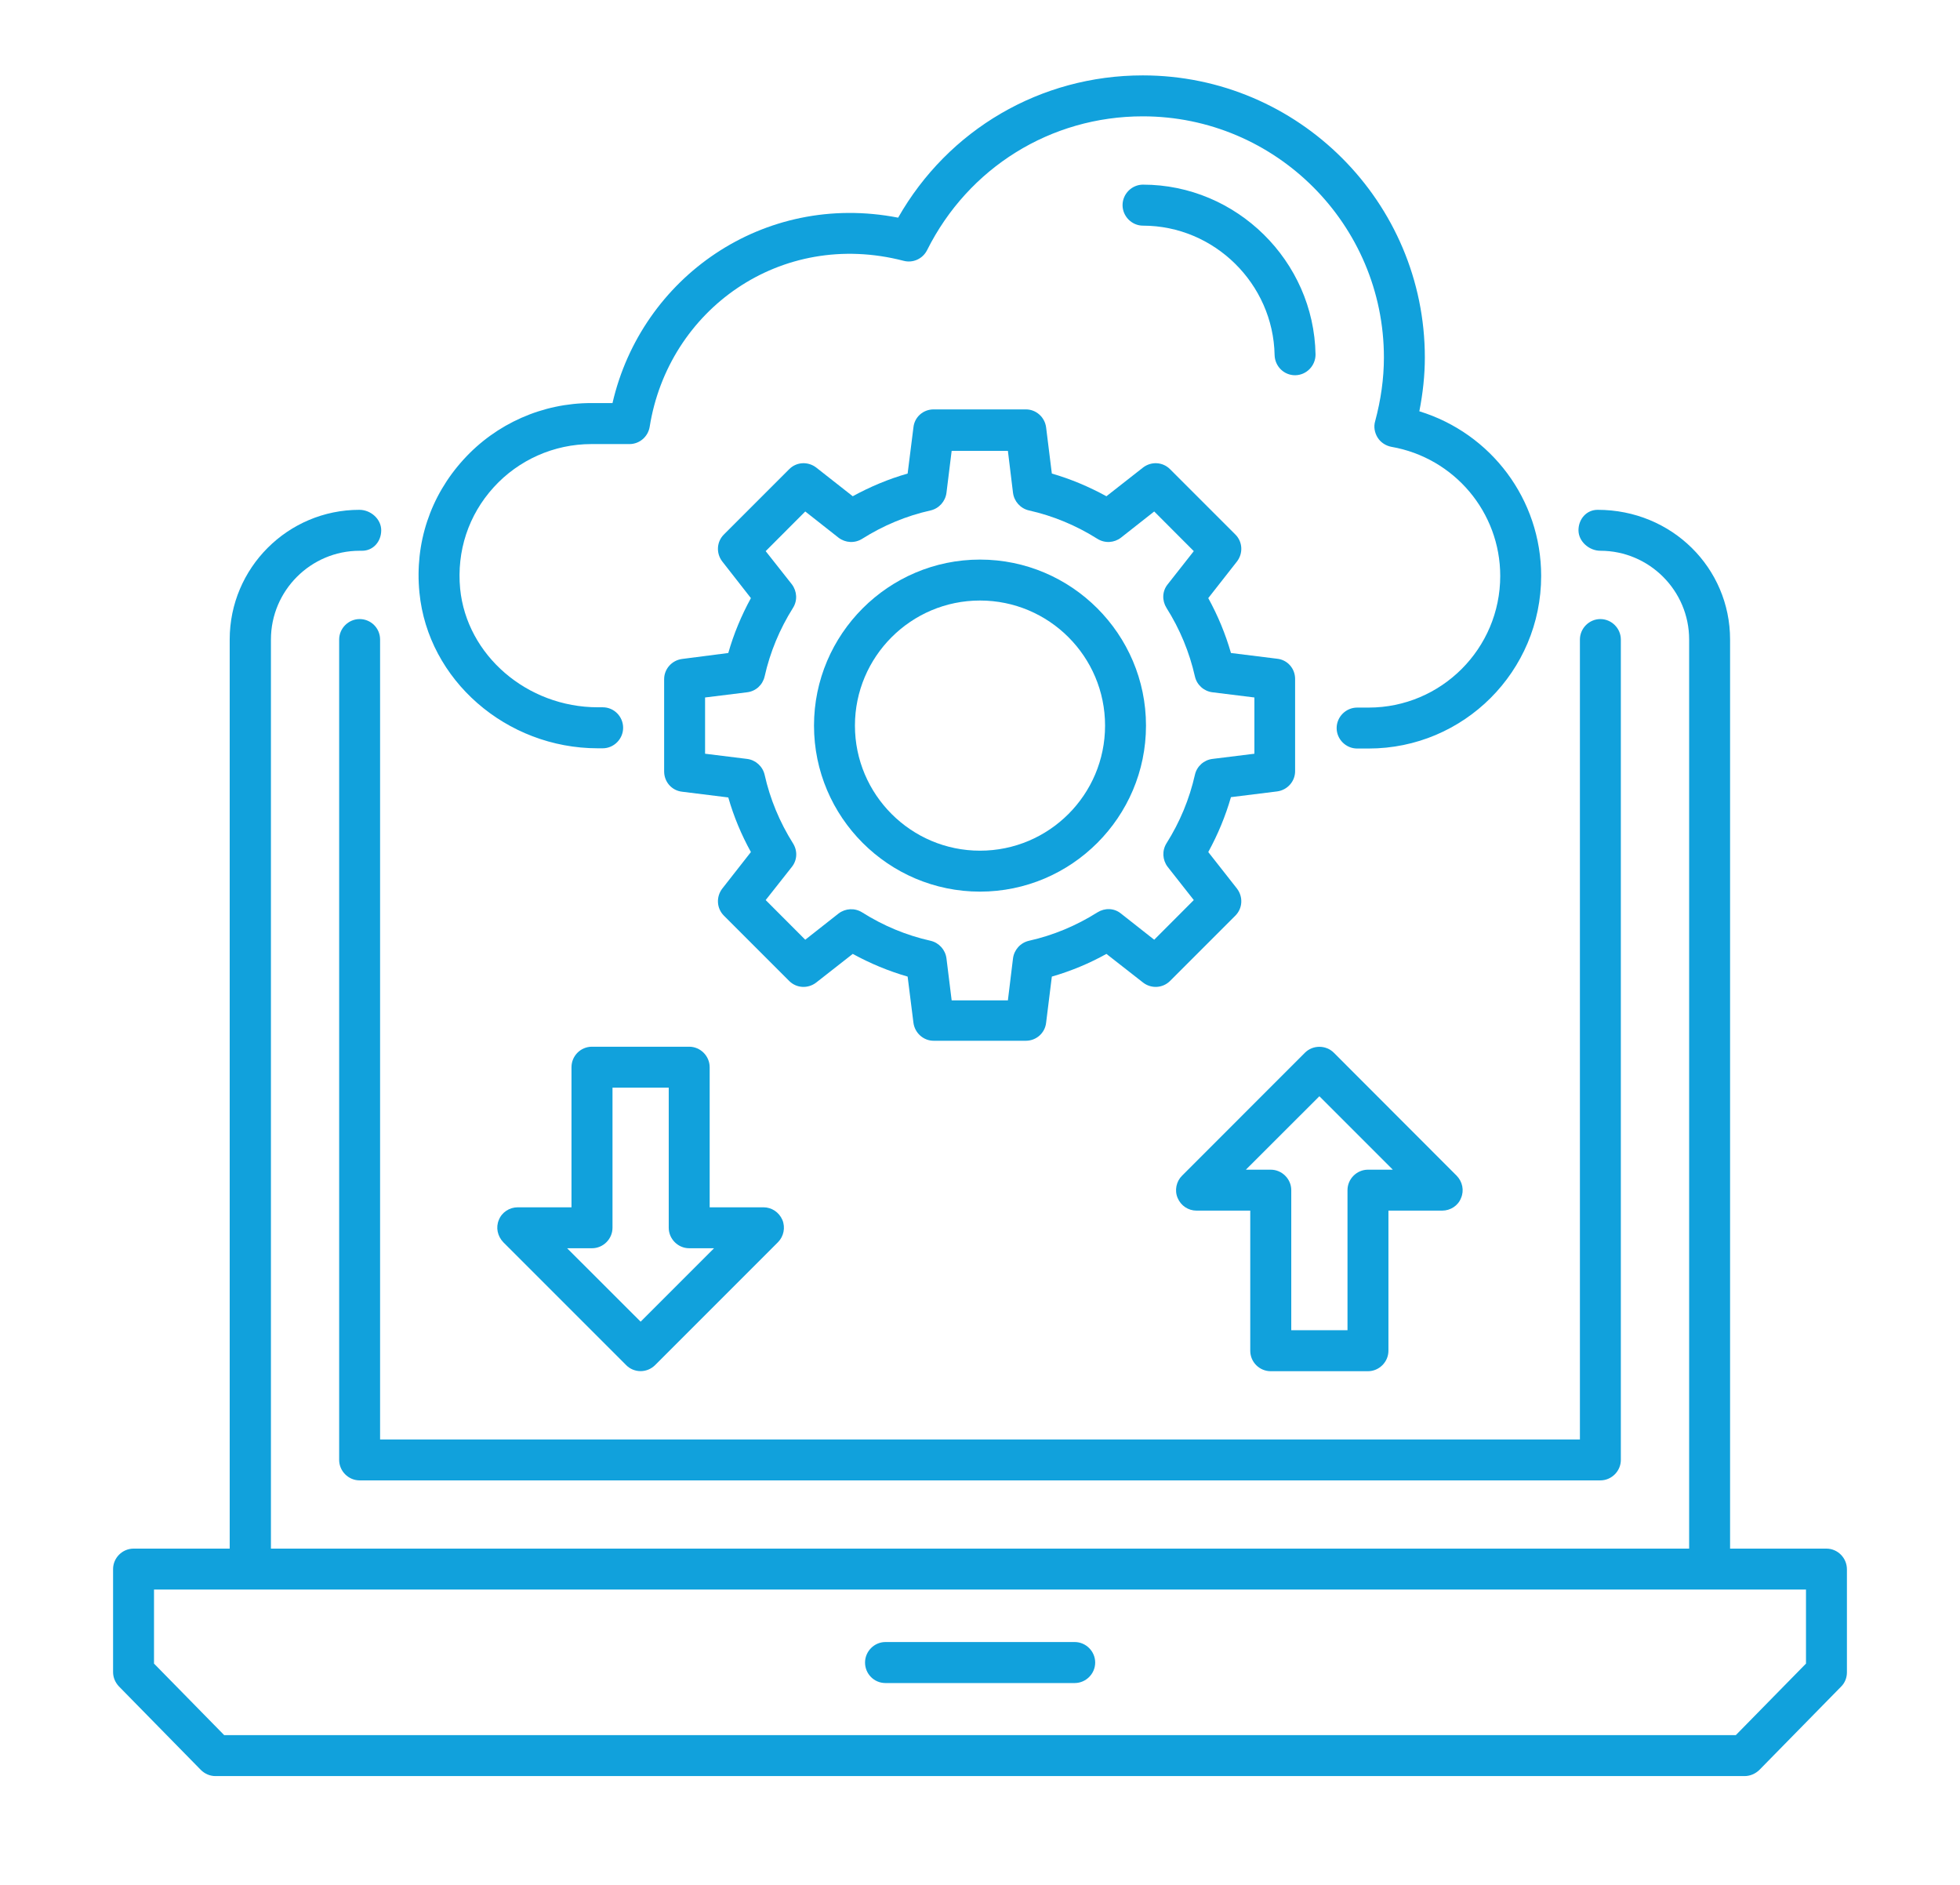 <svg width="26" height="25" viewBox="0 0 26 25" fill="none" xmlns="http://www.w3.org/2000/svg">
<path d="M24.228 20.54H22.95V8.482C22.95 7.533 22.178 6.762 21.193 6.762C21.045 6.762 20.939 6.885 20.939 7.033C20.939 7.182 21.081 7.305 21.229 7.305C21.878 7.305 22.407 7.834 22.407 8.482V20.54H3.594V8.482C3.594 7.834 4.122 7.305 4.771 7.305H4.803C4.952 7.305 5.057 7.182 5.057 7.033C5.057 6.885 4.919 6.762 4.767 6.762C3.818 6.762 3.047 7.533 3.047 8.482V20.54H1.772C1.623 20.54 1.5 20.663 1.5 20.812V22.177C1.5 22.25 1.529 22.315 1.576 22.366L2.663 23.474C2.717 23.528 2.786 23.557 2.858 23.557H23.142C23.214 23.557 23.283 23.528 23.337 23.477L24.424 22.369C24.475 22.318 24.5 22.25 24.5 22.181V20.815C24.5 20.663 24.377 20.54 24.228 20.54ZM23.957 22.065L23.026 23.014H2.974L2.043 22.065V21.083H23.957V22.065Z" fill="#11a1dc"/>
<path d="M15.162 2.449C15.014 2.449 14.891 2.572 14.891 2.721C14.891 2.869 15.014 2.993 15.162 2.993C16.108 2.993 16.89 3.764 16.908 4.709C16.912 4.858 17.031 4.977 17.18 4.977H17.183C17.332 4.974 17.451 4.851 17.451 4.702C17.43 3.46 16.401 2.449 15.162 2.449Z" fill="#11a1dc"/>
<path d="M7.581 14.155V16.013H6.868C6.759 16.013 6.658 16.078 6.618 16.179C6.574 16.281 6.6 16.396 6.676 16.476L8.306 18.106C8.356 18.157 8.425 18.186 8.498 18.186C8.57 18.186 8.639 18.157 8.69 18.106L10.32 16.476C10.396 16.4 10.421 16.281 10.378 16.179C10.334 16.078 10.236 16.013 10.128 16.013H9.414V14.155C9.414 14.006 9.291 13.883 9.142 13.883H7.853C7.701 13.883 7.581 14.006 7.581 14.155ZM8.125 16.284V14.426H8.871V16.284C8.871 16.433 8.994 16.556 9.142 16.556H9.472L8.498 17.53L7.523 16.556H7.853C8.002 16.556 8.125 16.433 8.125 16.284Z" fill="#11a1dc"/>
<path d="M16.857 18.187H18.146C18.295 18.187 18.418 18.064 18.418 17.915V16.057H19.131C19.24 16.057 19.342 15.992 19.381 15.89C19.425 15.789 19.4 15.673 19.323 15.594L17.694 13.963C17.589 13.858 17.415 13.858 17.31 13.963L15.68 15.594C15.604 15.669 15.578 15.789 15.622 15.89C15.665 15.992 15.763 16.057 15.872 16.057H16.585V17.915C16.585 18.067 16.708 18.187 16.857 18.187ZM16.527 15.514L17.502 14.54L18.476 15.514H18.146C17.998 15.514 17.875 15.637 17.875 15.785V17.643H17.129V15.785C17.129 15.637 17.005 15.514 16.857 15.514H16.527Z" fill="#11a1dc"/>
<path d="M11.746 22.323H14.256C14.405 22.323 14.528 22.2 14.528 22.051C14.528 21.902 14.405 21.779 14.256 21.779H11.746C11.598 21.779 11.475 21.902 11.475 22.051C11.475 22.2 11.594 22.323 11.746 22.323Z" fill="#11a1dc"/>
<path d="M7.93 9.925H7.995C8.143 9.925 8.266 9.802 8.266 9.653C8.266 9.505 8.147 9.381 7.995 9.381H7.93C6.991 9.381 6.191 8.69 6.104 7.809C6.057 7.31 6.213 6.832 6.55 6.462C6.879 6.1 7.35 5.89 7.843 5.89H8.35C8.484 5.89 8.596 5.792 8.618 5.662C8.864 4.111 10.353 3.036 11.986 3.459C12.109 3.492 12.24 3.434 12.298 3.318C12.845 2.224 13.939 1.543 15.159 1.543C16.923 1.543 18.358 2.978 18.358 4.742C18.358 5.02 18.318 5.303 18.242 5.586C18.22 5.658 18.234 5.738 18.274 5.803C18.314 5.868 18.383 5.912 18.455 5.926C19.292 6.071 19.901 6.795 19.901 7.639C19.901 8.603 19.118 9.385 18.155 9.385H18.003C17.854 9.385 17.731 9.508 17.731 9.657C17.731 9.805 17.854 9.928 18.003 9.928H18.155C19.419 9.928 20.444 8.903 20.444 7.639C20.444 6.625 19.781 5.748 18.828 5.455C18.875 5.216 18.901 4.977 18.901 4.742C18.901 2.681 17.224 1 15.159 1C13.805 1 12.58 1.717 11.914 2.887C10.128 2.539 8.509 3.68 8.125 5.346H7.843C7.198 5.346 6.582 5.618 6.148 6.096C5.709 6.578 5.499 7.205 5.564 7.86C5.677 9.019 6.716 9.925 7.93 9.925Z" fill="#11a1dc"/>
<path d="M13 11.826C14.213 11.826 15.202 10.838 15.202 9.624C15.202 8.411 14.213 7.422 13 7.422C11.787 7.422 10.798 8.411 10.798 9.624C10.798 10.838 11.787 11.826 13 11.826ZM13 7.965C13.916 7.965 14.659 8.708 14.659 9.624C14.659 10.54 13.916 11.283 13 11.283C12.084 11.283 11.341 10.537 11.341 9.624C11.341 8.711 12.084 7.965 13 7.965Z" fill="#11a1dc"/>
<path d="M9.049 8.74C8.911 8.758 8.81 8.874 8.81 9.008V10.232C8.81 10.37 8.911 10.486 9.049 10.501L9.661 10.577C9.733 10.83 9.835 11.073 9.961 11.301L9.581 11.786C9.498 11.895 9.505 12.047 9.603 12.145L10.469 13.011C10.566 13.108 10.718 13.116 10.827 13.032L11.312 12.652C11.544 12.779 11.787 12.88 12.04 12.953L12.117 13.565C12.135 13.702 12.251 13.804 12.384 13.804H13.609C13.746 13.804 13.862 13.702 13.877 13.565L13.953 12.953C14.206 12.88 14.449 12.779 14.677 12.652L15.163 13.032C15.271 13.116 15.423 13.108 15.521 13.011L16.387 12.145C16.485 12.047 16.492 11.895 16.409 11.786L16.028 11.301C16.155 11.069 16.256 10.826 16.329 10.573L16.941 10.497C17.079 10.479 17.18 10.363 17.18 10.229V9.005C17.18 8.867 17.079 8.751 16.941 8.737L16.329 8.661C16.256 8.407 16.155 8.164 16.028 7.933L16.409 7.447C16.492 7.339 16.485 7.186 16.387 7.089L15.521 6.223C15.423 6.125 15.271 6.118 15.163 6.201L14.677 6.582C14.445 6.455 14.203 6.353 13.953 6.281L13.877 5.669C13.859 5.531 13.743 5.43 13.609 5.43H12.384C12.247 5.43 12.131 5.531 12.117 5.669L12.04 6.281C11.787 6.353 11.544 6.455 11.312 6.582L10.827 6.201C10.718 6.118 10.566 6.125 10.469 6.223L9.603 7.089C9.505 7.186 9.498 7.339 9.581 7.447L9.961 7.933C9.835 8.164 9.733 8.407 9.661 8.661L9.049 8.74ZM10.143 8.972C10.215 8.65 10.342 8.345 10.519 8.063C10.581 7.965 10.573 7.842 10.505 7.751L10.157 7.31L10.682 6.784L11.124 7.132C11.215 7.201 11.338 7.208 11.436 7.147C11.718 6.969 12.022 6.842 12.345 6.77C12.457 6.744 12.54 6.65 12.555 6.538L12.624 5.98H13.37L13.438 6.538C13.453 6.65 13.536 6.744 13.649 6.77C13.971 6.842 14.275 6.969 14.558 7.147C14.656 7.208 14.779 7.201 14.869 7.132L15.311 6.784L15.836 7.31L15.489 7.751C15.416 7.842 15.413 7.965 15.474 8.063C15.652 8.345 15.778 8.65 15.851 8.972C15.876 9.084 15.97 9.168 16.083 9.182L16.64 9.251V9.997L16.083 10.066C15.97 10.08 15.876 10.164 15.851 10.276C15.778 10.598 15.652 10.903 15.474 11.185C15.413 11.283 15.42 11.406 15.489 11.497L15.836 11.938L15.311 12.464L14.869 12.116C14.779 12.043 14.656 12.04 14.558 12.101C14.275 12.279 13.971 12.406 13.649 12.478C13.536 12.504 13.453 12.598 13.438 12.71L13.37 13.268H12.624L12.555 12.71C12.54 12.598 12.457 12.504 12.345 12.478C12.022 12.406 11.718 12.279 11.436 12.101C11.338 12.04 11.215 12.047 11.124 12.116L10.682 12.464L10.157 11.938L10.505 11.497C10.577 11.406 10.581 11.283 10.519 11.185C10.342 10.903 10.215 10.598 10.143 10.276C10.117 10.164 10.023 10.08 9.911 10.066L9.353 9.997V9.251L9.911 9.182C10.027 9.168 10.117 9.084 10.143 8.972Z" fill="#11a1dc"/>
<path d="M4.771 8.211C4.622 8.211 4.499 8.334 4.499 8.483V19.363C4.499 19.512 4.622 19.635 4.771 19.635H21.229C21.378 19.635 21.501 19.512 21.501 19.363V8.483C21.501 8.334 21.378 8.211 21.229 8.211C21.081 8.211 20.958 8.334 20.958 8.483V19.092H5.042V8.483C5.042 8.33 4.919 8.211 4.771 8.211Z" fill="#11a1dc"/>
</svg>
